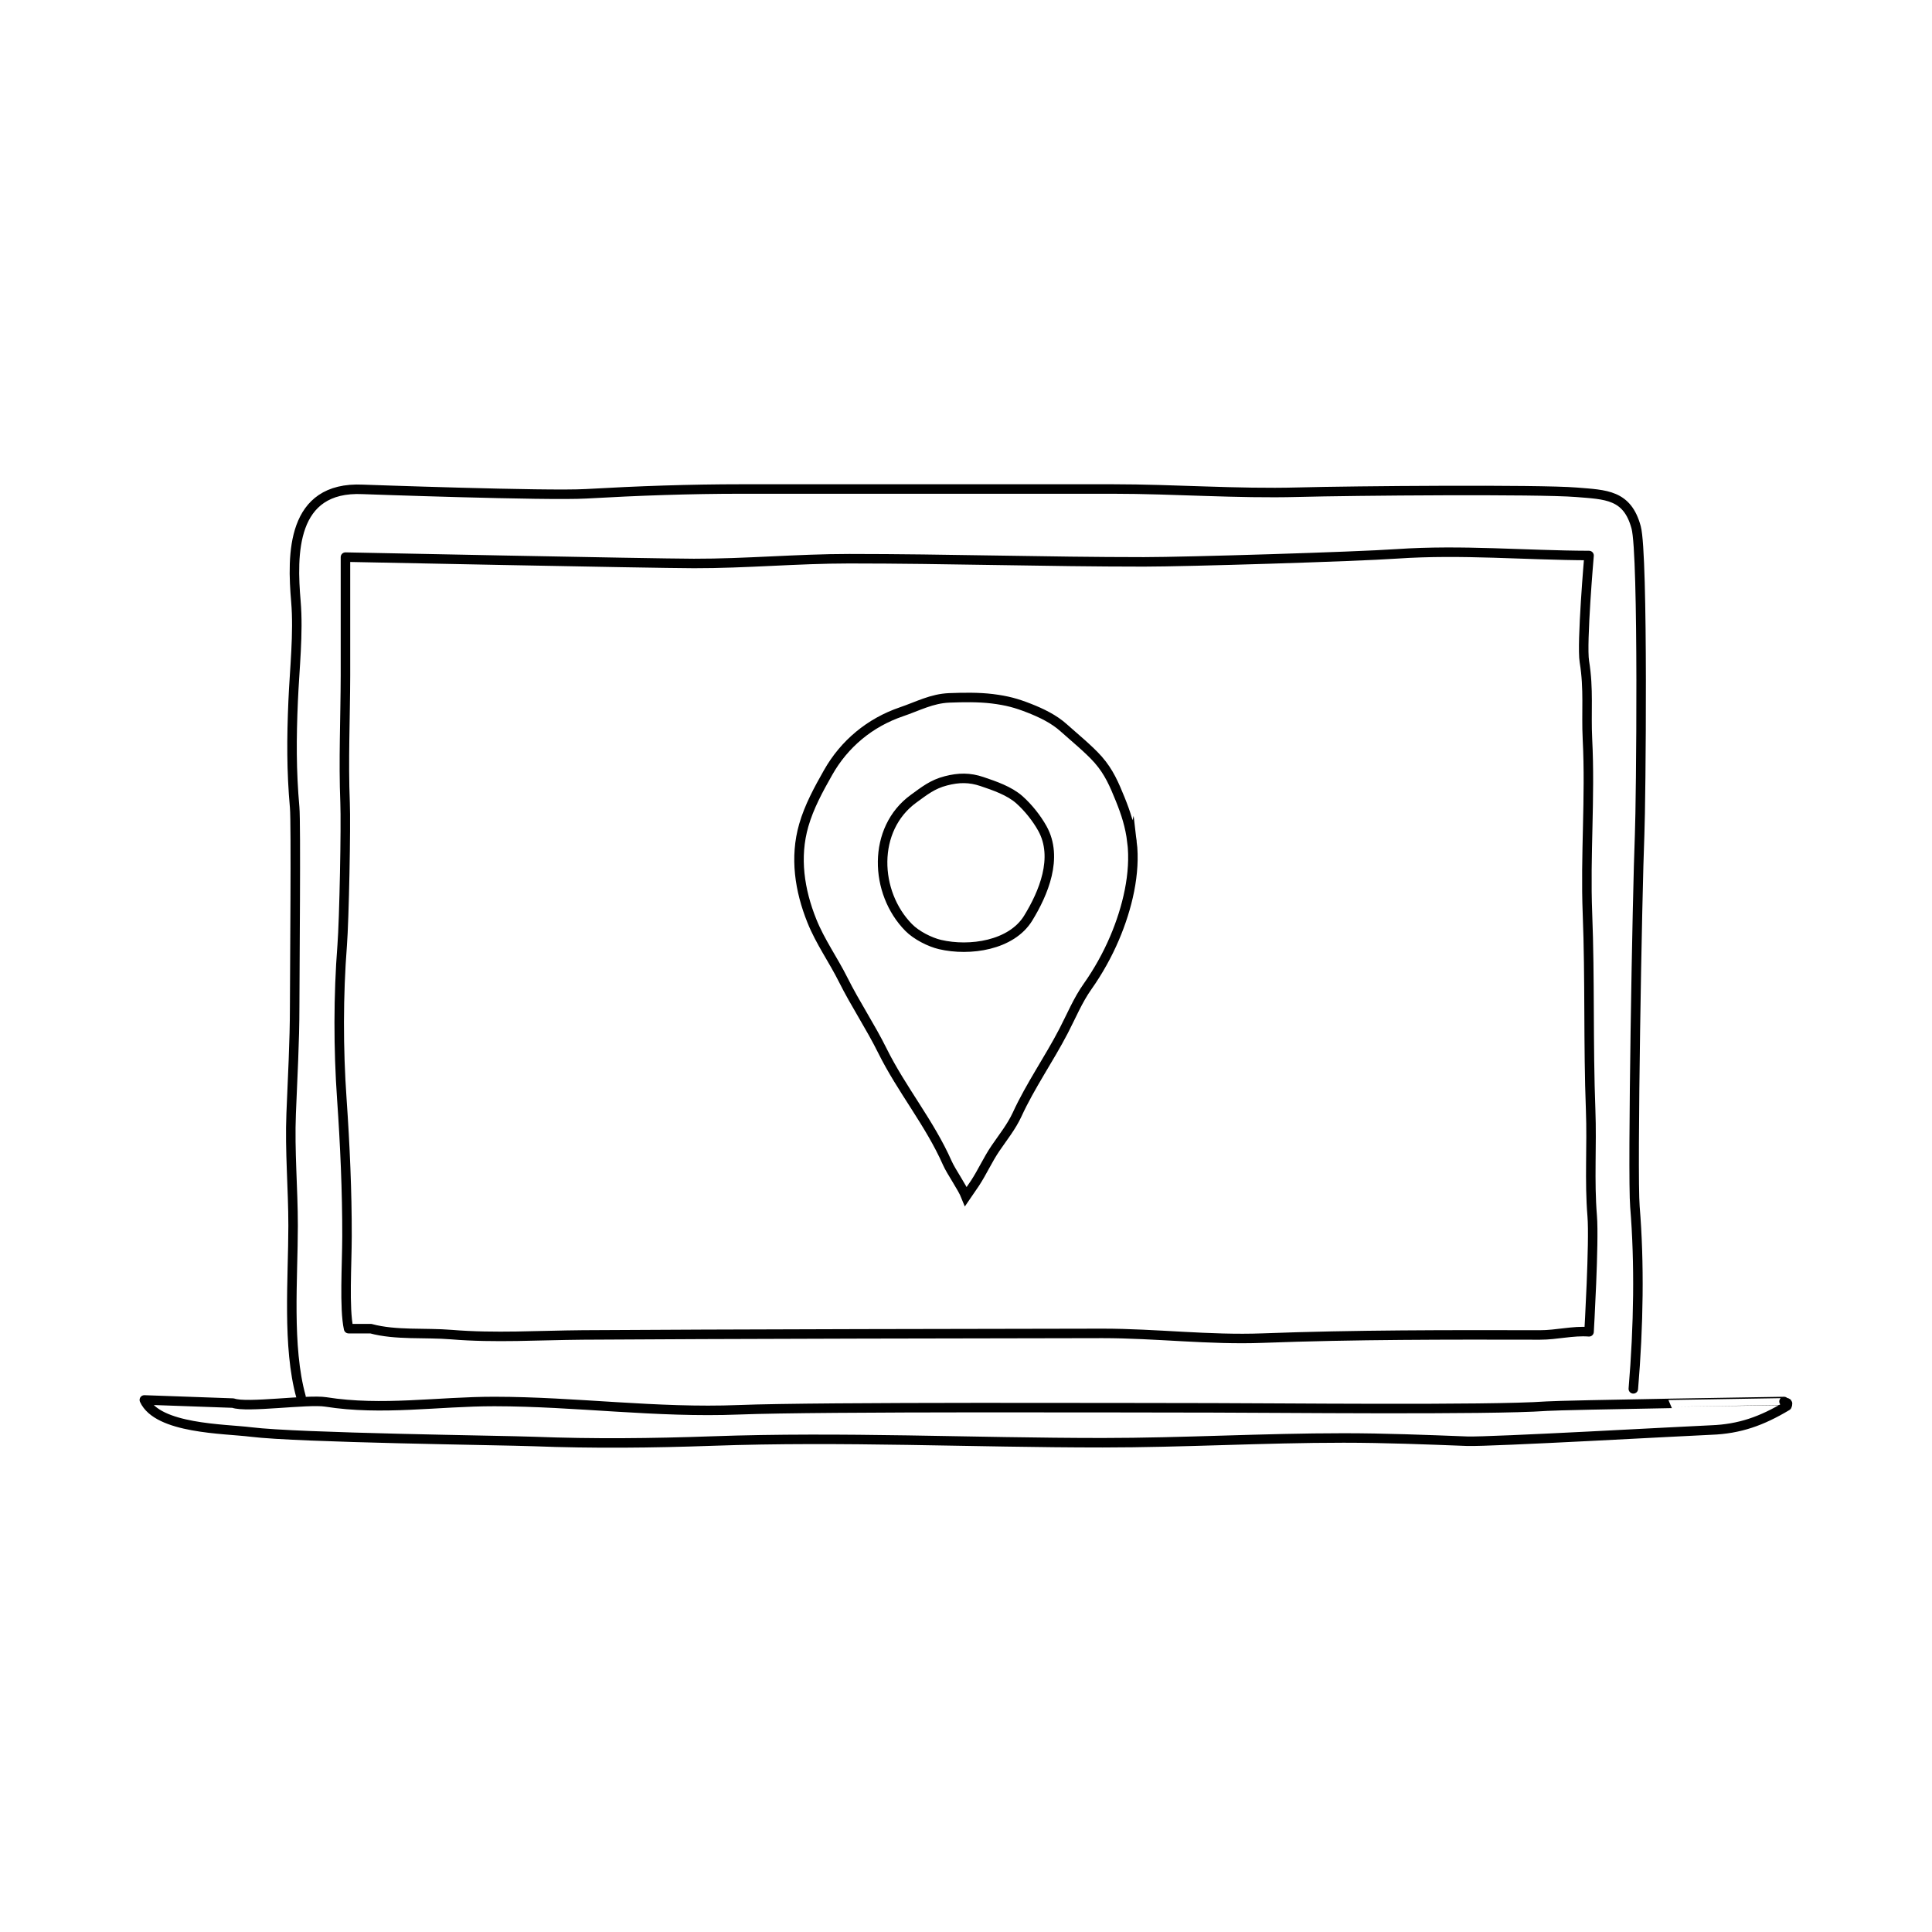 <?xml version="1.0" encoding="UTF-8"?>
<!-- Uploaded to: SVG Repo, www.svgrepo.com, Generator: SVG Repo Mixer Tools -->
<svg width="800px" height="800px" version="1.1" viewBox="144 144 512 512" xmlns="http://www.w3.org/2000/svg">
 <g fill="none" stroke="#000000" stroke-miterlimit="10" stroke-width=".5">
  <path transform="matrix(5.038 0 0 5.038 148.09 148.09)" d="m15.022 72.66c-0.734-2.643-0.416-6.223-0.416-8.998 0-1.98-0.182-3.92-0.102-5.902 0.074-1.863 0.184-3.779 0.184-5.611 0.002-1.879 0.076-9.654 0-10.488-0.172-1.936-0.164-3.627-0.08-5.582 0.072-1.689 0.287-3.586 0.146-5.25-0.209-2.449-0.271-6.078 3.523-5.898 0 0 9.699 0.35 11.74 0.232 2.738-0.156 5.426-0.252 8.191-0.252h19.5c3.256 0 6.523 0.254 9.77 0.168 2.848-0.076 12.625-0.158 14.627 0.004 1.559 0.127 2.68 0.115 3.148 1.848 0.387 1.43 0.252 14.514 0.184 16.146-0.127 3.096-0.391 17.867-0.248 19.59 0.244 2.957 0.195 6.254-0.084 9.578" stroke-linecap="round" stroke-linejoin="round"/>
  <path transform="matrix(5.038 0 0 5.038 148.09 148.09)" d="m80.506 73.158c-2.963 0.213-14.641 0.086-17.535 0.086-3.98 0-20.625-0.068-24.924 0.102-4.326 0.172-8.545-0.43-12.848-0.436-2.971-0.002-5.914 0.492-8.873 0.023-0.949-0.15-4.17 0.326-4.877 0.061l-4.668-0.166c0.699 1.529 4.209 1.512 5.602 1.686 2.51 0.311 13.266 0.438 14.881 0.5 3.143 0.121 6.225 0.088 9.371-0.023 6.887-0.246 13.682 0.088 20.553 0.088 4.229 0 8.449-0.25 12.68-0.25 2.16 0 4.342 0.088 6.496 0.17 1.172 0.045 11.662-0.543 12.836-0.588 1.498-0.055 2.662-0.473 3.986-1.266 0.102-0.236-0.061-0.135-0.154-0.234 0.002-0.002-11.571 0.18-12.524 0.246zm0 0" stroke-linecap="round" stroke-linejoin="round"/>
  <path transform="matrix(5.038 0 0 5.038 148.09 148.09)" d="m18.692 69.078c1.312 0.357 2.855 0.199 4.25 0.314 2.279 0.188 4.566 0.037 6.898 0.018 5.85-0.045 24.104-0.082 27.34-0.082 2.812 0 5.627 0.355 8.428 0.248 4.834-0.182 9.75-0.176 14.584-0.166 0.881 0.002 1.719-0.232 2.584-0.166 0 0 0.277-4.738 0.166-6.086-0.154-1.887-0.01-3.666-0.082-5.582-0.131-3.422-0.033-6.92-0.168-10.332-0.119-3.078 0.156-6.096 0-9.166-0.072-1.445 0.078-2.627-0.162-4.086-0.154-0.953 0.246-5.582 0.246-5.582-3.338-0.01-6.703-0.32-10.105-0.088-2.203 0.152-11.076 0.422-13.309 0.422-5.184 0-10.342-0.166-15.5-0.166-2.736 0-5.447 0.256-8.174 0.25-2.275-0.006-18.328-0.334-18.328-0.334 0 2.078 0.004 4.154 0 6.232-0.006 2.217-0.109 4.488-0.02 6.682 0.049 1.209-0.047 6.154-0.152 7.506-0.205 2.645-0.205 5.43-0.018 8.098 0.164 2.363 0.277 4.854 0.271 7.217-0.002 1.471-0.152 3.773 0.084 4.85h1.167zm0 0" stroke-linecap="round" stroke-linejoin="round"/>
  <path transform="matrix(5.038 0 0 5.038 148.09 148.09)" d="m58.734 43.476c-0.102-0.835-0.318-1.502-0.62-2.248-0.312-0.769-0.592-1.434-1.157-2.076-0.482-0.549-1.285-1.202-1.807-1.672-0.525-0.475-1.196-0.793-1.826-1.04-0.671-0.264-1.16-0.398-1.937-0.495-0.729-0.089-1.525-0.075-2.264-0.047-0.923 0.036-1.648 0.437-2.519 0.733-1.651 0.563-3.001 1.68-3.858 3.198-0.501 0.885-0.995 1.788-1.278 2.77-0.486 1.689-0.22 3.423 0.426 5.03 0.443 1.104 1.124 2.047 1.65 3.101 0.643 1.286 1.428 2.451 2.065 3.738 1.01 2.037 2.484 3.798 3.409 5.894 0.207 0.469 0.787 1.279 0.98 1.763l0.476-0.696c0.391-0.596 0.677-1.248 1.079-1.837 0.396-0.582 0.842-1.135 1.138-1.777 0.7-1.524 1.674-2.909 2.446-4.397 0.409-0.788 0.747-1.615 1.263-2.343 0.549-0.776 1.04-1.655 1.416-2.539 0.67-1.572 1.117-3.415 0.918-5.061zm-5.461 4.009c-0.883 1.438-3.074 1.752-4.636 1.388-0.536-0.125-1.248-0.487-1.648-0.894-1.81-1.833-1.941-5.186 0.262-6.781 0.562-0.407 0.987-0.755 1.698-0.937 0.671-0.173 1.241-0.182 1.894 0.039 0.647 0.219 1.441 0.487 1.969 0.958 0.464 0.414 0.907 0.97 1.206 1.506 0.857 1.54 0.052 3.422-0.745 4.721z"/>
 </g>
</svg>